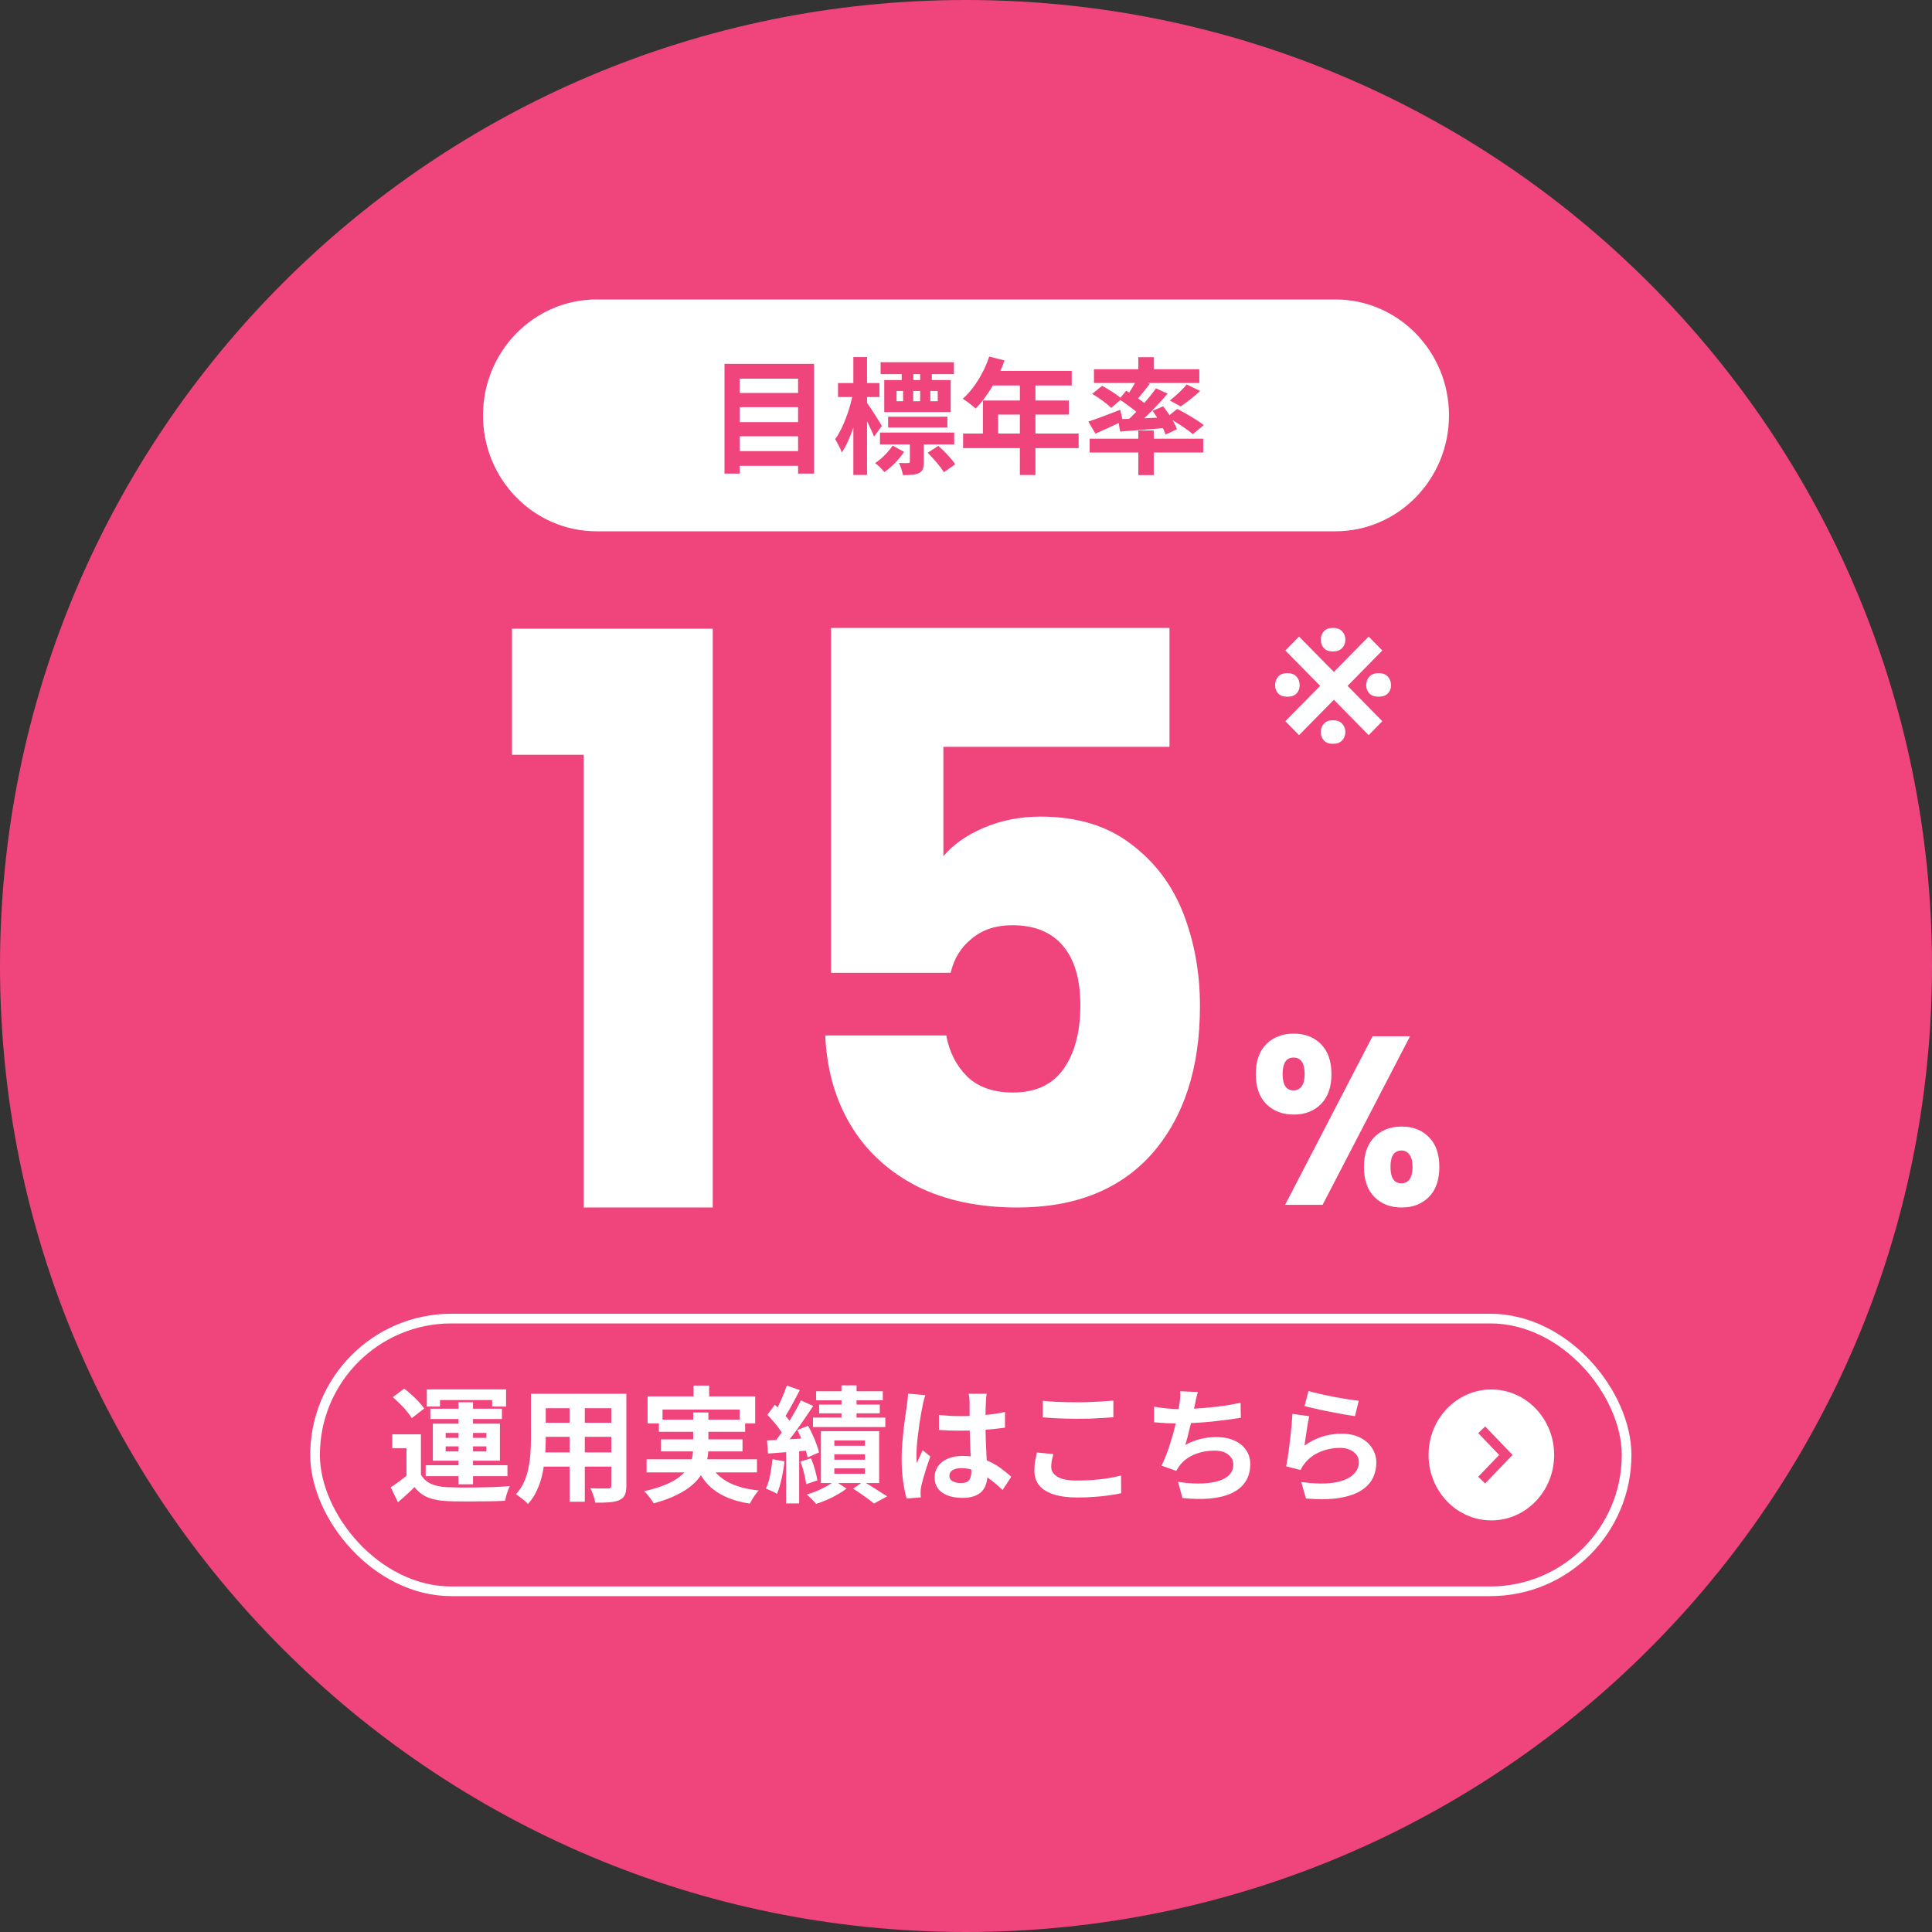 <svg width="104" height="104" viewBox="0 0 104 104" fill="none" xmlns="http://www.w3.org/2000/svg">
<rect x="0" y="0" width="104" height="104" fill="#333333" stroke="none"/>
<path d="M104 52C104 80.719 80.719 104 52 104C23.281 104 0 80.719 0 52C0 23.281 23.281 0 52 0C80.719 0 104 23.281 104 52Z" fill="#F0447D"/>
<path d="M26 22.36C26 18.914 28.739 16.12 32.118 16.12H71.882C75.261 16.12 78 18.914 78 22.36C78 25.806 75.261 28.6 71.882 28.6H32.118C28.739 28.6 26 25.806 26 22.36Z" fill="white"/>
<path d="M61.275 19.227H62.106V20.174H61.275V19.227ZM61.275 23.175H62.106V25.575H61.275V23.175ZM58.658 23.615H64.769V24.358H58.658V23.615ZM58.888 19.877H64.56V20.613H58.888V19.877ZM63.877 20.695L64.607 21.046C64.262 21.364 63.864 21.668 63.559 21.878L62.971 21.56C63.269 21.33 63.661 20.972 63.877 20.695ZM61.207 20.41L61.896 20.661C61.619 21.019 61.322 21.391 61.085 21.641L60.578 21.418C60.794 21.141 61.058 20.708 61.207 20.41ZM62.228 20.904L62.856 21.188C62.288 21.85 61.545 22.608 60.957 23.074L60.483 22.817C61.072 22.317 61.795 21.512 62.228 20.904ZM60.247 21.492L60.619 21.032C61.004 21.262 61.538 21.614 61.795 21.857L61.396 22.378C61.16 22.128 60.639 21.749 60.247 21.492ZM60.186 22.567C60.855 22.547 61.863 22.506 62.856 22.459L62.849 23.027C61.937 23.108 61.011 23.175 60.294 23.23L60.186 22.567ZM62.045 22.114L62.613 21.871C62.91 22.249 63.235 22.763 63.356 23.108L62.741 23.392C62.633 23.047 62.329 22.506 62.045 22.114ZM58.584 22.695C59.017 22.553 59.672 22.303 60.301 22.06L60.443 22.662C59.943 22.905 59.409 23.155 58.969 23.344L58.584 22.695ZM58.794 21.201L59.328 20.769C59.679 20.958 60.152 21.256 60.382 21.472L59.814 21.959C59.605 21.735 59.152 21.411 58.794 21.201ZM62.822 22.452L63.37 22.013C63.837 22.249 64.472 22.621 64.796 22.885L64.208 23.371C63.918 23.108 63.296 22.709 62.822 22.452Z" fill="#F0447D"/>
<path d="M53.25 19.194L54.075 19.403C53.717 20.411 53.122 21.384 52.52 21.992C52.364 21.851 52.02 21.58 51.824 21.465C52.432 20.938 52.959 20.073 53.25 19.194ZM53.392 19.965H57.691V20.749H53L53.392 19.965ZM52.912 21.56H57.536V22.317H53.73V23.737H52.912V21.56ZM51.844 23.338H58.063V24.122H51.844V23.338ZM54.9 20.37H55.738V25.569H54.9V20.37Z" fill="#F0447D"/>
<path d="M47.808 22.432H50.999V23.013H47.808V22.432ZM47.403 19.498H51.35V20.14H47.403V19.498ZM47.369 23.284H51.364V23.926H47.369V23.284ZM49.938 24.372L50.512 24C50.837 24.291 51.236 24.703 51.418 24.994L50.81 25.42C50.641 25.136 50.255 24.689 49.938 24.372ZM48.261 21.046V21.6H50.478V21.046H48.261ZM47.599 20.458H51.175V22.182H47.599V20.458ZM48.978 23.601H49.728V24.858C49.728 25.176 49.681 25.359 49.465 25.467C49.255 25.568 48.978 25.575 48.606 25.575C48.572 25.372 48.477 25.109 48.39 24.919C48.606 24.933 48.822 24.933 48.883 24.926C48.958 24.926 48.978 24.906 48.978 24.845V23.601ZM48.052 23.986L48.667 24.325C48.39 24.744 47.984 25.156 47.605 25.413C47.491 25.264 47.274 25.055 47.112 24.926C47.464 24.696 47.835 24.311 48.052 23.986ZM48.538 19.876H49.167V20.809H48.538V19.876ZM48.613 20.708H49.16V22.026H48.613V20.708ZM49.532 19.876H50.161V20.809H49.532V19.876ZM49.532 20.708H50.08V22.026H49.532V20.708ZM45.111 20.62H47.342V21.37H45.111V20.62ZM45.936 19.221H46.673V25.568H45.936V19.221ZM45.922 21.134L46.375 21.289C46.179 22.357 45.794 23.662 45.314 24.358C45.246 24.142 45.071 23.831 44.956 23.642C45.388 23.054 45.767 21.992 45.922 21.134ZM46.639 21.641C46.794 21.837 47.355 22.722 47.47 22.925L47.051 23.506C46.896 23.094 46.49 22.303 46.301 21.972L46.639 21.641Z" fill="#F0447D"/>
<path d="M39.588 21.154H43.259V21.918H39.588V21.154ZM39.588 22.723H43.259V23.486H39.588V22.723ZM39.588 24.284H43.259V25.075H39.588V24.284ZM39 19.586H43.82V25.494H42.961V20.384H39.818V25.494H39V19.586Z" fill="#F0447D"/>
<path d="M62.955 40.202H50.783V46.092C51.303 45.466 52.031 44.954 52.967 44.556C53.904 44.157 54.918 43.958 56.011 43.958C57.961 43.958 59.574 44.442 60.848 45.409C62.149 46.377 63.098 47.629 63.696 49.165C64.294 50.702 64.594 52.366 64.594 54.159C64.594 57.488 63.735 60.134 62.019 62.097C60.302 64.032 57.883 65 54.762 65C52.681 65 50.874 64.616 49.339 63.847C47.805 63.051 46.621 61.955 45.789 60.561C44.956 59.167 44.501 57.559 44.423 55.738H50.939C51.095 56.62 51.472 57.36 52.07 57.957C52.668 58.526 53.488 58.811 54.528 58.811C55.75 58.811 56.661 58.384 57.259 57.531C57.857 56.677 58.156 55.539 58.156 54.116C58.156 52.722 57.844 51.655 57.22 50.915C56.596 50.175 55.685 49.805 54.489 49.805C53.605 49.805 52.876 50.047 52.304 50.531C51.732 50.986 51.355 51.598 51.173 52.366H44.736V33.8H62.955V40.202Z" fill="white"/>
<path d="M27.56 40.629V33.843H38.367V65H31.422V40.629H27.56Z" fill="white"/>
<path d="M67.6 57.819C67.6 57.123 67.788 56.586 68.163 56.207C68.546 55.829 69.039 55.64 69.642 55.64C70.245 55.64 70.734 55.829 71.109 56.207C71.484 56.586 71.672 57.123 71.672 57.819C71.672 58.515 71.484 59.052 71.109 59.431C70.734 59.809 70.245 59.998 69.642 59.998C69.039 59.998 68.546 59.809 68.163 59.431C67.788 59.052 67.6 58.515 67.6 57.819ZM75.903 55.782L71.195 64.858H69.177L73.885 55.782H75.903ZM69.63 56.929C69.239 56.929 69.043 57.226 69.043 57.819C69.043 58.403 69.239 58.696 69.63 58.696C69.817 58.696 69.964 58.623 70.07 58.477C70.176 58.33 70.229 58.111 70.229 57.819C70.229 57.226 70.029 56.929 69.63 56.929ZM73.421 62.821C73.421 62.125 73.608 61.588 73.983 61.21C74.358 60.831 74.847 60.642 75.45 60.642C76.053 60.642 76.543 60.831 76.918 61.21C77.293 61.588 77.48 62.125 77.48 62.821C77.48 63.517 77.293 64.055 76.918 64.433C76.543 64.811 76.053 65 75.45 65C74.847 65 74.358 64.811 73.983 64.433C73.608 64.055 73.421 63.517 73.421 62.821ZM75.438 61.932C75.251 61.932 75.104 62.005 74.998 62.151C74.9 62.297 74.851 62.52 74.851 62.821C74.851 63.406 75.047 63.698 75.438 63.698C75.626 63.698 75.772 63.625 75.878 63.479C75.984 63.333 76.037 63.114 76.037 62.821C76.037 62.529 75.984 62.31 75.878 62.164C75.772 62.009 75.626 61.932 75.438 61.932Z" fill="white"/>
<path d="M69.928 39.573L69.192 38.822L73.676 34.267L74.412 35.018L69.928 39.573ZM73.676 39.573L69.192 35.018L69.928 34.267L74.412 38.822L73.676 39.573ZM68.64 36.886C68.64 36.703 68.695 36.549 68.803 36.423C68.912 36.298 69.075 36.236 69.293 36.236C69.518 36.236 69.686 36.298 69.794 36.423C69.906 36.549 69.962 36.703 69.962 36.886C69.962 37.062 69.906 37.209 69.794 37.329C69.686 37.445 69.518 37.504 69.293 37.504C69.075 37.504 68.912 37.445 68.803 37.329C68.695 37.209 68.64 37.062 68.64 36.886ZM71.099 39.406C71.099 39.231 71.154 39.082 71.262 38.959C71.371 38.834 71.534 38.772 71.752 38.772C71.969 38.772 72.135 38.834 72.249 38.959C72.364 39.082 72.421 39.231 72.421 39.406C72.421 39.581 72.364 39.731 72.249 39.856C72.135 39.979 71.969 40.04 71.752 40.04C71.534 40.04 71.371 39.979 71.262 39.856C71.154 39.731 71.099 39.581 71.099 39.406ZM71.099 34.434C71.099 34.259 71.154 34.11 71.262 33.987C71.371 33.862 71.534 33.8 71.752 33.8C71.969 33.8 72.135 33.862 72.249 33.987C72.364 34.11 72.421 34.259 72.421 34.434C72.421 34.609 72.364 34.759 72.249 34.884C72.135 35.007 71.969 35.068 71.752 35.068C71.534 35.068 71.371 35.007 71.262 34.884C71.154 34.759 71.099 34.609 71.099 34.434ZM73.542 36.886C73.542 36.703 73.599 36.549 73.713 36.423C73.828 36.298 73.993 36.236 74.211 36.236C74.428 36.236 74.594 36.298 74.709 36.423C74.823 36.549 74.88 36.703 74.88 36.886C74.88 37.062 74.823 37.209 74.709 37.329C74.594 37.445 74.428 37.504 74.211 37.504C73.993 37.504 73.828 37.445 73.713 37.329C73.599 37.209 73.542 37.062 73.542 36.886Z" fill="white"/>
<rect x="16.96" y="70.98" width="70.6" height="14.68" rx="7.34" stroke="white" stroke-width="0.52"/>
<path d="M22.658 77.21V79.705H21.881V77.961H21.117V77.21H22.658ZM22.658 79.38C22.789 79.606 22.974 79.772 23.212 79.88C23.451 79.984 23.742 80.043 24.084 80.056C24.287 80.065 24.53 80.072 24.814 80.076C25.103 80.076 25.403 80.074 25.713 80.07C26.029 80.065 26.335 80.058 26.633 80.049C26.935 80.036 27.205 80.018 27.444 79.995C27.413 80.054 27.379 80.133 27.343 80.232C27.311 80.327 27.28 80.424 27.248 80.523C27.221 80.622 27.201 80.71 27.187 80.786C26.98 80.8 26.741 80.809 26.471 80.813C26.2 80.818 25.921 80.82 25.632 80.82C25.344 80.825 25.065 80.825 24.794 80.82C24.524 80.82 24.285 80.816 24.078 80.806C23.672 80.788 23.327 80.723 23.043 80.611C22.759 80.498 22.516 80.311 22.313 80.049C22.183 80.185 22.043 80.318 21.894 80.448C21.75 80.584 21.592 80.723 21.421 80.867L21.036 80.063C21.18 79.968 21.331 79.862 21.488 79.745C21.651 79.628 21.806 79.506 21.955 79.38H22.658ZM21.144 75.209L21.759 74.75C21.89 74.849 22.025 74.961 22.165 75.088C22.304 75.214 22.433 75.34 22.55 75.466C22.667 75.592 22.762 75.712 22.834 75.824L22.165 76.338C22.101 76.225 22.014 76.104 21.901 75.973C21.793 75.838 21.671 75.705 21.536 75.574C21.401 75.439 21.27 75.317 21.144 75.209ZM24.679 75.486H25.463V79.901H24.679V75.486ZM23.99 77.859V78.13H26.18V77.859H23.99ZM23.99 77.136V77.4H26.18V77.136H23.99ZM23.3 76.636H26.91V78.63H23.3V76.636ZM22.976 74.79H27.241V75.716H26.491V75.365H23.686V75.716H22.976V74.79ZM23.165 75.831H27.018V76.385H23.165V75.831ZM22.915 78.873H27.316V79.461H22.915V78.873ZM29.046 75.027H33.19V75.804H29.046V75.027ZM29.046 76.588H33.204V77.345H29.046V76.588ZM29.033 78.184H33.231V78.948H29.033V78.184ZM28.58 75.027H29.378V77.46C29.378 77.726 29.366 78.017 29.344 78.332C29.321 78.648 29.276 78.966 29.209 79.285C29.145 79.601 29.049 79.903 28.918 80.191C28.792 80.48 28.625 80.737 28.418 80.962C28.377 80.908 28.316 80.847 28.235 80.779C28.154 80.712 28.07 80.647 27.985 80.584C27.904 80.52 27.834 80.471 27.775 80.435C27.96 80.232 28.107 80.009 28.215 79.766C28.323 79.518 28.402 79.263 28.451 79.002C28.505 78.736 28.539 78.472 28.553 78.211C28.571 77.945 28.58 77.692 28.58 77.454V75.027ZM32.906 75.027H33.717V79.968C33.717 80.185 33.69 80.351 33.636 80.469C33.582 80.59 33.485 80.683 33.346 80.746C33.21 80.809 33.037 80.849 32.825 80.867C32.613 80.885 32.352 80.892 32.041 80.888C32.027 80.779 31.994 80.649 31.939 80.496C31.885 80.342 31.831 80.214 31.777 80.11C31.908 80.115 32.039 80.119 32.169 80.124C32.3 80.124 32.415 80.124 32.514 80.124C32.618 80.124 32.692 80.124 32.737 80.124C32.8 80.124 32.843 80.112 32.866 80.09C32.893 80.067 32.906 80.025 32.906 79.962V75.027ZM30.662 75.338H31.48V80.84H30.662V75.338ZM37.334 74.587H38.172V75.662H37.334V74.587ZM34.86 75.169H40.653V76.622H39.815V75.879H35.664V76.622H34.86V75.169ZM35.468 76.419H40.112V77.075H35.468V76.419ZM34.806 78.555H40.748V79.258H34.806V78.555ZM35.576 77.481H39.97V78.13H35.576V77.481ZM38.159 78.697C38.361 79.144 38.684 79.493 39.125 79.745C39.567 79.998 40.139 80.16 40.842 80.232C40.761 80.318 40.673 80.43 40.579 80.57C40.489 80.71 40.416 80.834 40.362 80.942C39.849 80.861 39.405 80.732 39.031 80.556C38.657 80.385 38.339 80.16 38.078 79.88C37.821 79.597 37.607 79.254 37.435 78.853L38.159 78.697ZM37.314 76.034H38.132V77.913C38.132 78.148 38.107 78.382 38.057 78.616C38.012 78.851 37.927 79.078 37.8 79.299C37.679 79.515 37.505 79.723 37.28 79.921C37.059 80.119 36.777 80.302 36.435 80.469C36.092 80.64 35.675 80.793 35.184 80.928C35.153 80.865 35.108 80.793 35.049 80.712C34.995 80.635 34.934 80.556 34.867 80.475C34.803 80.394 34.74 80.327 34.677 80.272C35.146 80.164 35.538 80.043 35.853 79.907C36.173 79.772 36.428 79.626 36.617 79.468C36.811 79.31 36.958 79.146 37.057 78.975C37.156 78.799 37.224 78.623 37.26 78.447C37.296 78.267 37.314 78.085 37.314 77.9V76.034ZM45.297 74.574H46.108V76.737H45.297V74.574ZM43.932 74.891H47.521V75.378H43.932V74.891ZM44.094 75.608H47.359V76.081H44.094V75.608ZM43.763 76.311H47.657V76.818H43.763V76.311ZM44.912 78.285V78.576H46.561V78.285H44.912ZM44.912 79.042V79.333H46.561V79.042H44.912ZM44.912 77.541V77.825H46.561V77.541H44.912ZM44.189 77.041H47.325V79.833H44.189V77.041ZM45.926 80.137L46.467 79.752C46.615 79.833 46.769 79.923 46.926 80.022C47.089 80.121 47.242 80.218 47.386 80.313C47.53 80.403 47.654 80.482 47.758 80.55L47.048 80.935C46.967 80.867 46.863 80.786 46.737 80.692C46.611 80.602 46.478 80.507 46.338 80.408C46.199 80.309 46.061 80.218 45.926 80.137ZM44.939 79.718L45.568 80.13C45.432 80.239 45.273 80.345 45.088 80.448C44.903 80.556 44.709 80.653 44.506 80.739C44.308 80.825 44.117 80.897 43.932 80.955C43.873 80.883 43.794 80.797 43.695 80.698C43.6 80.604 43.513 80.52 43.431 80.448C43.616 80.399 43.803 80.333 43.993 80.252C44.182 80.167 44.36 80.079 44.527 79.989C44.693 79.894 44.831 79.804 44.939 79.718ZM42.35 74.581L43.053 74.831C42.963 75.007 42.868 75.187 42.769 75.371C42.67 75.552 42.573 75.728 42.478 75.899C42.384 76.066 42.294 76.212 42.208 76.338L41.667 76.115C41.748 75.975 41.832 75.818 41.917 75.642C42.003 75.466 42.084 75.284 42.161 75.094C42.242 74.905 42.305 74.734 42.35 74.581ZM43.114 75.385L43.776 75.683C43.609 75.935 43.429 76.201 43.236 76.48C43.042 76.76 42.848 77.028 42.654 77.285C42.46 77.541 42.276 77.767 42.1 77.961L41.633 77.704C41.76 77.55 41.89 77.379 42.025 77.19C42.165 76.996 42.3 76.796 42.431 76.588C42.566 76.376 42.692 76.167 42.81 75.96C42.927 75.752 43.028 75.561 43.114 75.385ZM41.309 76.162L41.708 75.615C41.82 75.723 41.938 75.84 42.059 75.966C42.181 76.093 42.294 76.219 42.397 76.345C42.501 76.471 42.578 76.588 42.627 76.697L42.194 77.312C42.145 77.204 42.071 77.082 41.971 76.947C41.877 76.811 41.771 76.676 41.654 76.541C41.536 76.401 41.422 76.275 41.309 76.162ZM42.925 76.98L43.499 76.751C43.585 76.904 43.666 77.066 43.742 77.237C43.824 77.409 43.893 77.578 43.952 77.744C44.015 77.906 44.06 78.053 44.087 78.184L43.472 78.454C43.45 78.323 43.409 78.175 43.35 78.008C43.296 77.837 43.231 77.663 43.154 77.487C43.082 77.307 43.006 77.138 42.925 76.98ZM41.289 77.541C41.59 77.528 41.947 77.51 42.357 77.487C42.767 77.46 43.184 77.433 43.607 77.406L43.621 78.069C43.22 78.105 42.819 78.136 42.417 78.163C42.021 78.19 41.663 78.218 41.343 78.245L41.289 77.541ZM43.087 78.677L43.655 78.501C43.736 78.686 43.808 78.891 43.871 79.117C43.934 79.342 43.977 79.533 43.999 79.691L43.398 79.894C43.38 79.727 43.341 79.531 43.283 79.306C43.229 79.076 43.163 78.866 43.087 78.677ZM41.579 78.549L42.228 78.664C42.192 78.988 42.138 79.308 42.066 79.624C41.998 79.934 41.917 80.198 41.823 80.415C41.778 80.383 41.719 80.349 41.647 80.313C41.575 80.277 41.5 80.243 41.424 80.212C41.347 80.176 41.282 80.149 41.228 80.13C41.327 79.928 41.404 79.684 41.458 79.4C41.512 79.117 41.552 78.833 41.579 78.549ZM42.316 77.906H43.019V80.928H42.316V77.906ZM50.543 76.169C50.737 76.187 50.931 76.203 51.124 76.216C51.323 76.225 51.523 76.23 51.726 76.23C52.141 76.23 52.553 76.212 52.963 76.176C53.373 76.14 53.752 76.084 54.099 76.007V76.852C53.747 76.901 53.366 76.942 52.956 76.974C52.546 77.001 52.136 77.014 51.726 77.014C51.528 77.014 51.329 77.012 51.131 77.007C50.937 76.998 50.741 76.987 50.543 76.974V76.169ZM53.112 75.027C53.103 75.09 53.094 75.16 53.085 75.236C53.08 75.313 53.076 75.389 53.071 75.466C53.067 75.538 53.062 75.635 53.058 75.757C53.053 75.879 53.051 76.016 53.051 76.169C53.051 76.318 53.051 76.476 53.051 76.642C53.051 76.949 53.056 77.237 53.065 77.508C53.074 77.774 53.085 78.021 53.098 78.251C53.112 78.477 53.123 78.684 53.132 78.873C53.146 79.062 53.152 79.238 53.152 79.4C53.152 79.576 53.128 79.739 53.078 79.887C53.033 80.036 52.959 80.167 52.855 80.279C52.751 80.392 52.614 80.478 52.443 80.536C52.276 80.599 52.071 80.631 51.827 80.631C51.359 80.631 50.989 80.536 50.719 80.347C50.448 80.158 50.313 79.885 50.313 79.529C50.313 79.299 50.374 79.099 50.496 78.927C50.617 78.751 50.791 78.616 51.016 78.522C51.242 78.422 51.507 78.373 51.814 78.373C52.134 78.373 52.425 78.407 52.686 78.474C52.947 78.542 53.186 78.632 53.403 78.745C53.619 78.857 53.81 78.981 53.977 79.117C54.148 79.247 54.302 79.373 54.437 79.495L53.97 80.205C53.714 79.962 53.463 79.752 53.22 79.576C52.977 79.4 52.733 79.265 52.49 79.171C52.251 79.076 52.003 79.029 51.746 79.029C51.557 79.029 51.401 79.065 51.28 79.137C51.163 79.209 51.104 79.31 51.104 79.441C51.104 79.576 51.165 79.675 51.287 79.739C51.408 79.802 51.557 79.833 51.733 79.833C51.873 79.833 51.983 79.811 52.064 79.766C52.145 79.716 52.202 79.646 52.233 79.556C52.269 79.461 52.287 79.349 52.287 79.218C52.287 79.101 52.283 78.948 52.274 78.758C52.265 78.569 52.253 78.357 52.24 78.123C52.231 77.888 52.222 77.645 52.213 77.393C52.204 77.136 52.199 76.886 52.199 76.642C52.199 76.385 52.197 76.153 52.193 75.946C52.193 75.734 52.193 75.577 52.193 75.473C52.193 75.423 52.188 75.353 52.179 75.263C52.17 75.173 52.159 75.094 52.145 75.027H53.112ZM49.813 75.101C49.799 75.146 49.779 75.209 49.752 75.29C49.73 75.371 49.709 75.45 49.691 75.527C49.678 75.604 49.666 75.662 49.657 75.703C49.635 75.797 49.61 75.926 49.583 76.088C49.556 76.246 49.527 76.426 49.495 76.629C49.468 76.827 49.441 77.032 49.414 77.244C49.387 77.451 49.367 77.65 49.353 77.839C49.34 78.024 49.333 78.184 49.333 78.319C49.333 78.386 49.333 78.461 49.333 78.542C49.337 78.619 49.346 78.691 49.36 78.758C49.392 78.677 49.423 78.598 49.455 78.522C49.491 78.445 49.527 78.368 49.563 78.292C49.599 78.215 49.633 78.139 49.664 78.062L50.077 78.4C50.014 78.585 49.948 78.778 49.88 78.981C49.817 79.184 49.759 79.376 49.705 79.556C49.655 79.736 49.617 79.887 49.59 80.009C49.581 80.054 49.572 80.108 49.563 80.171C49.558 80.234 49.556 80.286 49.556 80.327C49.556 80.363 49.556 80.406 49.556 80.455C49.561 80.509 49.565 80.559 49.57 80.604L48.806 80.665C48.734 80.426 48.67 80.121 48.616 79.752C48.562 79.378 48.535 78.961 48.535 78.501C48.535 78.249 48.547 77.985 48.569 77.71C48.592 77.431 48.616 77.163 48.644 76.906C48.675 76.649 48.707 76.415 48.738 76.203C48.77 75.987 48.794 75.813 48.812 75.683C48.826 75.588 48.84 75.482 48.853 75.365C48.867 75.243 48.876 75.128 48.88 75.02L49.813 75.101ZM56.133 75.405C56.381 75.432 56.661 75.453 56.972 75.466C57.283 75.48 57.616 75.486 57.972 75.486C58.193 75.486 58.421 75.482 58.655 75.473C58.894 75.464 59.124 75.453 59.344 75.439C59.565 75.426 59.761 75.41 59.933 75.392V76.291C59.775 76.304 59.583 76.318 59.358 76.331C59.137 76.345 58.905 76.356 58.662 76.365C58.423 76.37 58.195 76.372 57.979 76.372C57.627 76.372 57.301 76.365 56.999 76.352C56.697 76.338 56.408 76.32 56.133 76.298V75.405ZM56.701 78.272C56.67 78.389 56.643 78.504 56.62 78.616C56.598 78.729 56.587 78.842 56.587 78.954C56.587 79.171 56.695 79.349 56.911 79.488C57.132 79.628 57.486 79.698 57.972 79.698C58.279 79.698 58.574 79.687 58.858 79.664C59.142 79.642 59.41 79.61 59.662 79.57C59.919 79.529 60.147 79.482 60.345 79.427L60.352 80.381C60.154 80.426 59.933 80.464 59.689 80.496C59.446 80.532 59.182 80.559 58.898 80.577C58.619 80.599 58.322 80.611 58.006 80.611C57.492 80.611 57.062 80.554 56.715 80.442C56.368 80.329 56.109 80.167 55.938 79.955C55.766 79.739 55.681 79.475 55.681 79.164C55.681 78.966 55.696 78.785 55.728 78.623C55.76 78.461 55.789 78.317 55.816 78.19L56.701 78.272ZM64.482 74.932C64.446 75.049 64.415 75.166 64.388 75.284C64.365 75.396 64.342 75.509 64.32 75.622C64.297 75.73 64.27 75.854 64.239 75.993C64.212 76.133 64.18 76.282 64.144 76.44C64.113 76.593 64.076 76.748 64.036 76.906C64 77.064 63.962 77.219 63.921 77.373C63.88 77.521 63.842 77.659 63.806 77.785C64.081 77.632 64.354 77.523 64.624 77.46C64.894 77.393 65.181 77.359 65.483 77.359C65.848 77.359 66.165 77.42 66.436 77.541C66.711 77.663 66.922 77.832 67.071 78.049C67.224 78.265 67.301 78.517 67.301 78.806C67.301 79.184 67.213 79.504 67.037 79.766C66.866 80.027 66.618 80.232 66.294 80.381C65.974 80.529 65.588 80.624 65.138 80.665C64.692 80.705 64.196 80.696 63.651 80.638L63.414 79.766C63.784 79.829 64.144 79.86 64.496 79.86C64.852 79.86 65.172 79.826 65.456 79.759C65.74 79.691 65.965 79.583 66.132 79.434C66.303 79.281 66.388 79.081 66.388 78.833C66.388 78.63 66.303 78.456 66.132 78.312C65.96 78.163 65.71 78.089 65.381 78.089C64.989 78.089 64.629 78.157 64.3 78.292C63.975 78.427 63.712 78.623 63.509 78.88C63.477 78.93 63.446 78.977 63.414 79.022C63.387 79.067 63.355 79.119 63.319 79.177L62.522 78.894C62.648 78.65 62.765 78.373 62.873 78.062C62.981 77.751 63.078 77.438 63.164 77.122C63.25 76.807 63.319 76.514 63.373 76.243C63.428 75.969 63.466 75.746 63.488 75.574C63.511 75.43 63.525 75.308 63.529 75.209C63.533 75.106 63.531 75 63.522 74.891L64.482 74.932ZM62.123 75.723C62.339 75.759 62.574 75.791 62.826 75.818C63.078 75.84 63.31 75.852 63.522 75.852C63.739 75.852 63.975 75.845 64.232 75.831C64.493 75.818 64.768 75.797 65.057 75.77C65.345 75.743 65.634 75.71 65.922 75.669C66.215 75.624 66.501 75.572 66.781 75.513L66.794 76.318C66.578 76.354 66.332 76.39 66.057 76.426C65.787 76.462 65.503 76.496 65.206 76.528C64.908 76.555 64.615 76.577 64.327 76.595C64.038 76.613 63.772 76.622 63.529 76.622C63.268 76.622 63.017 76.618 62.779 76.609C62.544 76.595 62.326 76.579 62.123 76.561V75.723ZM70.438 74.878C70.6 74.928 70.803 74.979 71.046 75.034C71.29 75.088 71.544 75.142 71.81 75.196C72.076 75.245 72.326 75.288 72.56 75.324C72.799 75.36 72.993 75.387 73.142 75.405L72.939 76.23C72.804 76.212 72.639 76.187 72.445 76.156C72.256 76.12 72.053 76.081 71.837 76.041C71.625 76 71.416 75.96 71.208 75.919C71.001 75.874 70.812 75.831 70.641 75.791C70.469 75.75 70.329 75.716 70.221 75.689L70.438 74.878ZM70.478 76.237C70.456 76.327 70.431 76.444 70.404 76.588C70.381 76.728 70.359 76.874 70.336 77.028C70.314 77.181 70.291 77.327 70.269 77.467C70.251 77.607 70.235 77.724 70.221 77.819C70.528 77.598 70.848 77.436 71.181 77.332C71.519 77.228 71.864 77.176 72.216 77.176C72.612 77.176 72.95 77.249 73.23 77.393C73.509 77.537 73.721 77.726 73.865 77.961C74.014 78.195 74.088 78.45 74.088 78.725C74.088 79.031 74.023 79.315 73.892 79.576C73.761 79.838 73.547 80.061 73.25 80.246C72.952 80.43 72.563 80.561 72.08 80.638C71.598 80.714 71.005 80.723 70.302 80.665L70.046 79.779C70.722 79.869 71.29 79.883 71.749 79.82C72.209 79.752 72.556 79.621 72.79 79.427C73.029 79.229 73.148 78.988 73.148 78.704C73.148 78.555 73.106 78.425 73.02 78.312C72.934 78.195 72.815 78.105 72.662 78.042C72.508 77.974 72.335 77.94 72.141 77.94C71.763 77.94 71.407 78.01 71.073 78.15C70.744 78.285 70.474 78.481 70.262 78.738C70.203 78.81 70.154 78.878 70.113 78.941C70.077 78.999 70.043 79.062 70.012 79.13L69.234 78.934C69.261 78.803 69.288 78.65 69.316 78.474C69.343 78.294 69.37 78.103 69.397 77.9C69.424 77.692 69.448 77.485 69.471 77.278C69.494 77.07 69.514 76.865 69.532 76.663C69.55 76.46 69.563 76.275 69.572 76.108L70.478 76.237Z" fill="white"/>
<path d="M83.66 78.32C83.66 80.266 82.147 81.844 80.28 81.844C78.414 81.844 76.9 80.266 76.9 78.32C76.9 76.374 78.414 74.796 80.28 74.796C82.147 74.796 83.66 76.374 83.66 78.32Z" fill="white"/>
<path d="M79.76 76.965L81.06 78.32L79.76 79.675" stroke="#F0447D" stroke-width="0.52"/>
</svg>
